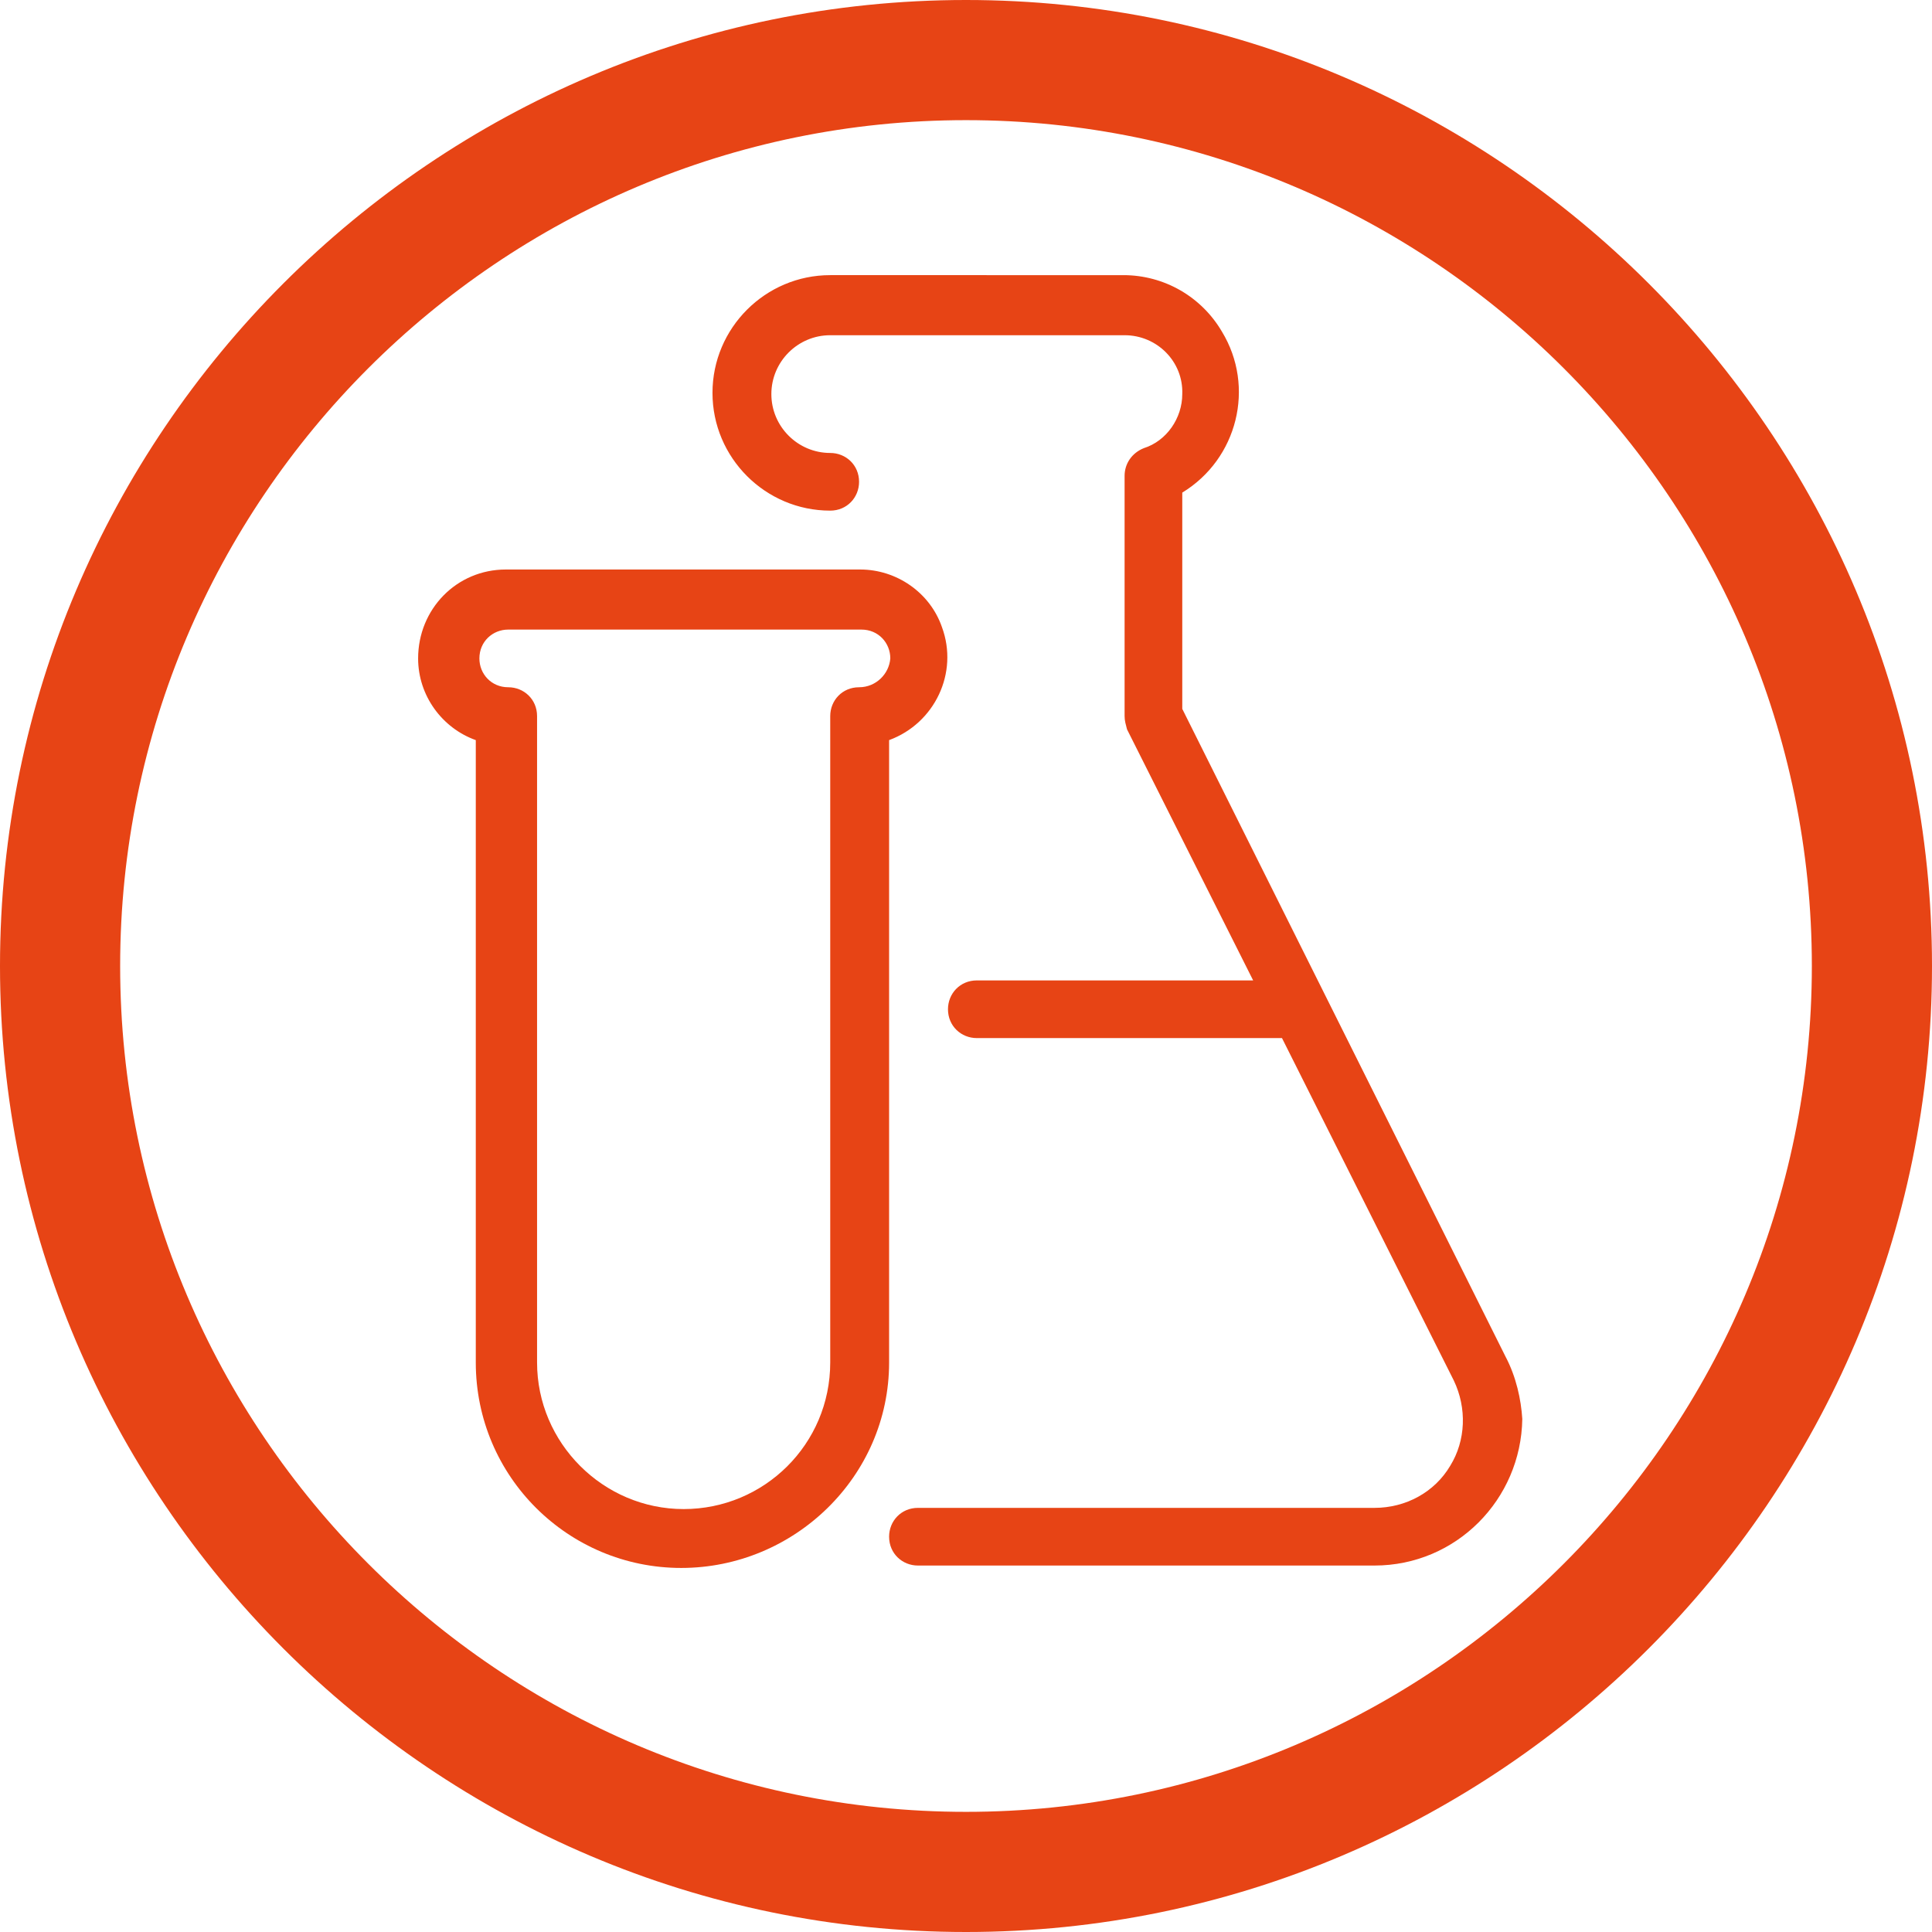 <?xml version="1.0" encoding="utf-8"?>
<!-- Generator: Adobe Illustrator 25.2.2, SVG Export Plug-In . SVG Version: 6.00 Build 0)  -->
<svg version="1.1" id="Calque_1" xmlns="http://www.w3.org/2000/svg" xmlns:xlink="http://www.w3.org/1999/xlink" x="0px" y="0px"
	 viewBox="0 0 160.8 160.8" style="enable-background:new 0 0 160.8 160.8;" xml:space="preserve">
<style type="text/css">
	.st0{fill:#E74415;}
	.st1{fill:none;stroke:#E74415;stroke-width:10;stroke-miterlimit:10;}
	.st2{fill:none;stroke:#E74415;stroke-width:10;stroke-linecap:round;stroke-miterlimit:10;}
	.st3{fill-rule:evenodd;clip-rule:evenodd;fill:#E74415;}
</style>
<g>
	<path class="st0" d="M80.4,160.8C36.1,160.8,0,124.7,0,80.4C0,36.1,36.1,0,80.4,0c44.3,0,80.4,36.1,80.4,80.4
		C160.8,124.7,124.7,160.8,80.4,160.8z M80.4,10C41.6,10,10,41.6,10,80.4s31.6,70.4,70.4,70.4s70.4-31.6,70.4-70.4S119.2,10,80.4,10
		z"/>
</g>
<g>
	<path class="st0" d="M74,61.6c3.8-1.4,5.8-5.6,4.4-9.4c-1-2.9-3.8-4.8-6.8-4.8H42.1c-4.1,0-7.3,3.3-7.3,7.4c0,3.1,2,5.8,4.8,6.8
		v51.8c0,9.5,7.7,17.1,17.1,17.1S74,122.9,74,113.4V61.6z M71.5,57.2c-1.4,0-2.4,1.1-2.4,2.4v53.8c0,6.8-5.5,12.2-12.2,12.2
		s-12.2-5.5-12.2-12.2V59.6c0-1.4-1.1-2.4-2.4-2.4c-1.4,0-2.4-1.1-2.4-2.4c0-1.4,1.1-2.4,2.4-2.4h29.4c1.4,0,2.4,1.1,2.4,2.4
		C74,56.1,72.9,57.2,71.5,57.2z"/>
	<path class="st0" d="M125.3,112.9L98.4,59v-18c4.6-2.8,6.1-8.8,3.3-13.4c-1.7-2.9-4.8-4.7-8.2-4.7H69.1c-5.4,0-9.8,4.4-9.8,9.8
		s4.4,9.8,9.8,9.8c1.4,0,2.4-1.1,2.4-2.4c0-1.4-1.1-2.4-2.4-2.4c-2.7,0-4.9-2.2-4.9-4.9s2.2-4.9,4.9-4.9h24.5c2.7,0,4.9,2.2,4.8,4.9
		c0,2-1.3,3.9-3.2,4.5c-1,0.4-1.6,1.3-1.6,2.3l0,0v20c0,0.4,0.1,0.7,0.2,1.1l10.5,20.9h-23c-1.4,0-2.4,1.1-2.4,2.4
		c0,1.4,1.1,2.4,2.4,2.4h25.4l14.3,28.5c1.1,2.3,1,5-0.3,7.1c-1.3,2.2-3.7,3.5-6.3,3.5h-38c-1.4,0-2.4,1.1-2.4,2.4
		c0,1.4,1.1,2.4,2.4,2.4h38c6.8,0,12.2-5.5,12.3-12.2C126.6,116.5,126.2,114.6,125.3,112.9z"/>
</g>
</svg>
